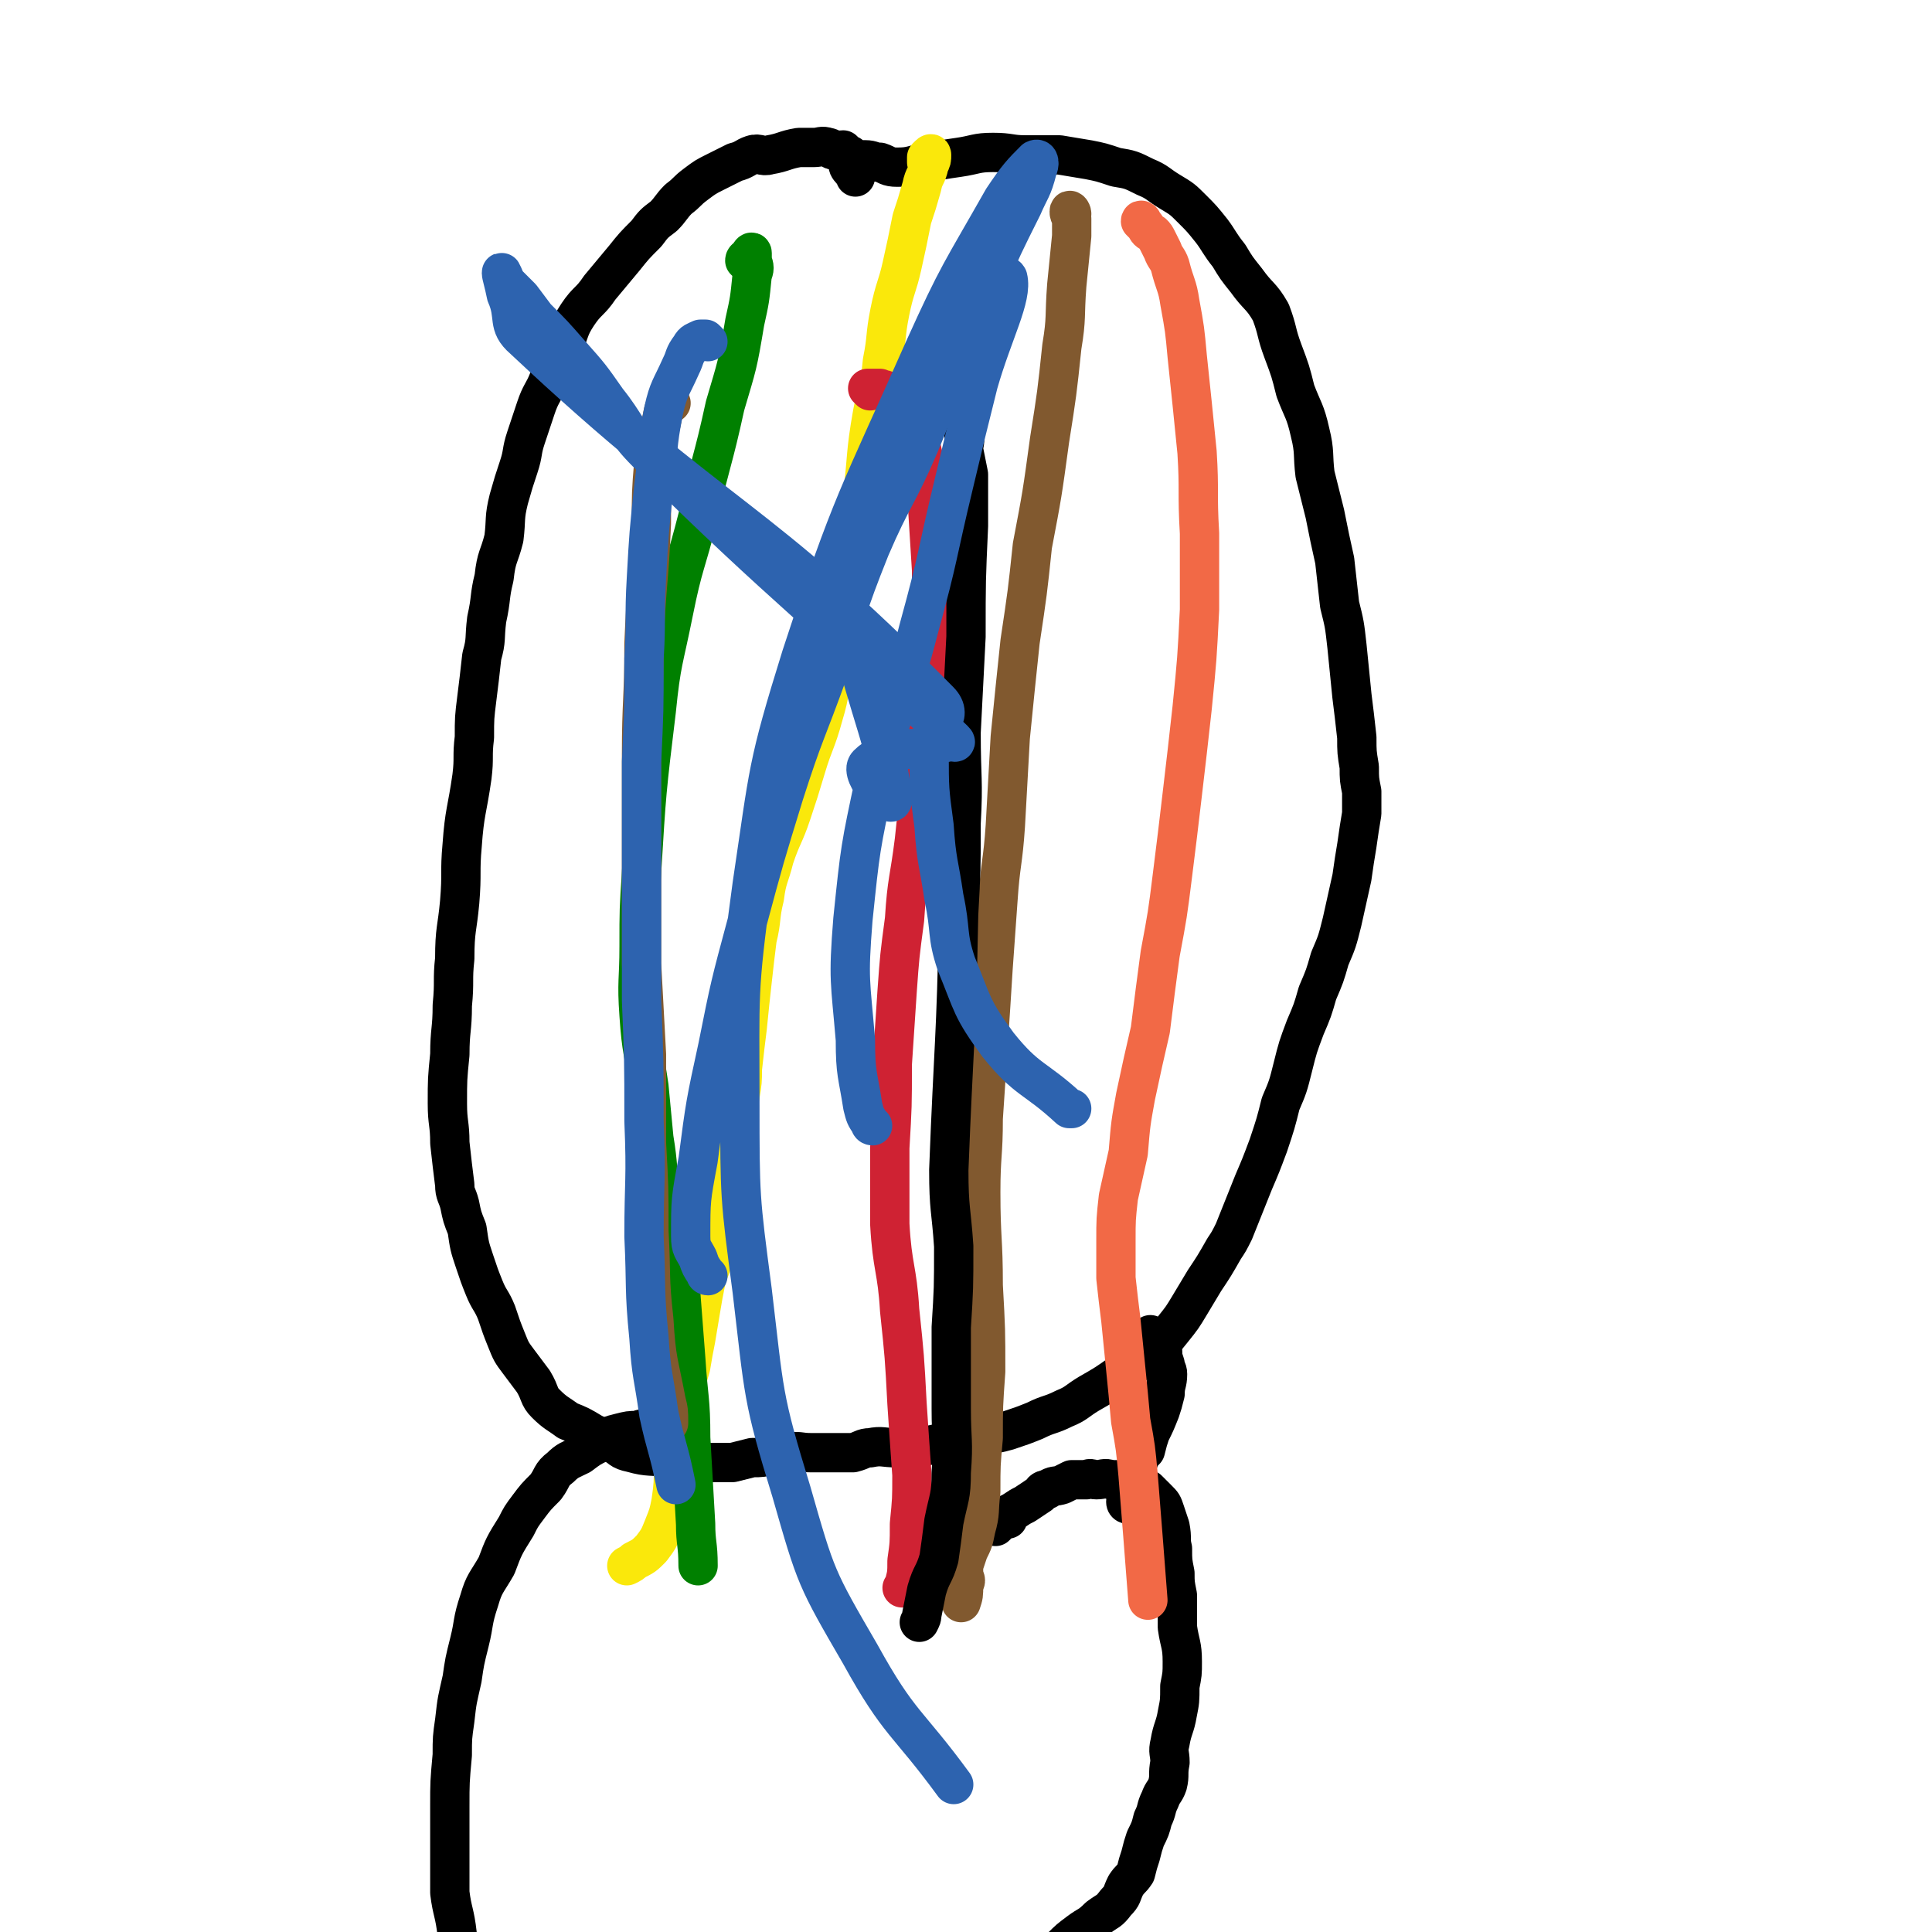 <svg viewBox='0 0 786 786' version='1.1' xmlns='http://www.w3.org/2000/svg' xmlns:xlink='http://www.w3.org/1999/xlink'><g fill='none' stroke='#000000' stroke-width='16' stroke-linecap='round' stroke-linejoin='round'><path d='M349,67c0,-1 -1,-1 -1,-1 -1,-1 -1,-1 -2,-2 0,-1 0,-1 -1,-1 -1,-1 -1,-1 -2,-2 -2,0 -2,1 -4,0 -1,0 -1,-1 -2,-1 -3,-1 -3,0 -6,0 -3,0 -3,0 -6,0 -6,1 -6,2 -12,3 -3,1 -4,-1 -7,0 -3,1 -3,2 -7,3 -4,2 -4,2 -8,4 -4,2 -4,2 -8,5 -4,3 -3,3 -7,6 -3,3 -3,4 -6,7 -4,3 -4,3 -7,7 -5,5 -5,5 -9,10 -5,6 -5,6 -10,12 -4,6 -5,5 -9,11 -4,6 -3,7 -6,13 -3,7 -3,7 -6,14 -2,5 -3,5 -5,11 -2,6 -2,6 -4,12 -2,6 -1,6 -3,12 -2,6 -2,6 -4,13 -2,8 -1,8 -2,16 -2,8 -3,7 -4,16 -2,8 -1,8 -3,17 -1,8 0,8 -2,15 -1,9 -1,9 -2,17 -1,8 -1,8 -1,16 -1,8 0,8 -1,16 -2,14 -3,14 -4,28 -1,11 0,11 -1,23 -1,11 -2,11 -2,23 -1,9 0,9 -1,19 0,10 -1,10 -1,20 -1,10 -1,10 -1,20 0,8 1,8 1,16 1,9 1,9 2,17 0,4 1,4 2,8 1,5 1,5 3,10 1,7 1,7 3,13 2,6 2,6 4,11 2,5 3,5 5,10 2,6 2,6 4,11 2,5 2,5 5,9 3,4 3,4 6,8 3,5 2,6 5,9 4,4 5,4 9,7 5,2 5,2 10,5 4,2 4,2 8,4 4,2 3,3 8,4 7,2 8,1 15,2 5,1 5,1 10,2 5,0 5,0 9,0 4,0 4,0 7,0 4,-1 4,-1 8,-2 4,0 4,0 7,-1 4,-1 4,-1 8,-1 4,-1 4,0 9,0 3,0 3,0 6,0 2,0 2,0 5,0 3,0 3,0 6,0 4,-1 4,-2 7,-2 5,-1 5,0 11,0 4,0 4,0 8,0 5,-1 5,-1 10,-2 6,-1 6,-1 13,-2 7,-2 7,-1 14,-3 6,-2 6,-2 11,-4 6,-3 6,-2 12,-5 5,-2 5,-3 10,-6 7,-4 7,-4 14,-9 6,-4 6,-3 11,-8 5,-4 5,-4 9,-9 4,-5 4,-5 7,-10 3,-5 3,-5 6,-10 4,-6 4,-6 8,-13 2,-3 2,-3 4,-7 2,-5 2,-5 4,-10 2,-5 2,-5 4,-10 3,-7 3,-7 6,-15 3,-9 3,-9 5,-17 3,-7 3,-7 5,-15 2,-8 2,-8 5,-16 3,-7 3,-7 5,-14 3,-7 3,-7 5,-14 3,-7 3,-7 5,-15 2,-9 2,-9 4,-18 1,-7 1,-7 2,-13 1,-7 1,-7 2,-13 0,-4 0,-4 0,-9 -1,-5 -1,-5 -1,-10 -1,-6 -1,-6 -1,-12 -1,-9 -1,-9 -2,-17 -1,-10 -1,-10 -2,-20 -1,-9 -1,-9 -3,-17 -1,-9 -1,-9 -2,-18 -2,-9 -2,-9 -4,-19 -2,-8 -2,-8 -4,-16 -1,-8 0,-9 -2,-17 -2,-9 -3,-9 -6,-17 -2,-8 -2,-8 -5,-16 -3,-8 -2,-8 -5,-16 -4,-7 -5,-6 -10,-13 -4,-5 -4,-5 -7,-10 -4,-5 -4,-6 -7,-10 -4,-5 -4,-5 -8,-9 -4,-4 -4,-4 -9,-7 -5,-3 -5,-4 -10,-6 -6,-3 -6,-3 -12,-4 -6,-2 -6,-2 -11,-3 -6,-1 -6,-1 -12,-2 -7,0 -7,0 -14,0 -6,0 -6,-1 -13,-1 -7,0 -7,1 -14,2 -7,1 -6,1 -13,2 -6,1 -6,2 -12,2 -4,0 -4,-1 -7,-2 -3,0 -3,-1 -6,-1 -1,0 -1,0 -2,0 -2,0 -2,1 -3,1 -1,1 -2,1 -2,1 0,1 1,2 2,3 1,1 1,1 1,2 '/><path d='M278,587c0,0 -1,-1 -1,-1 -2,-1 -2,-1 -5,-2 -2,-1 -2,-1 -4,-2 -1,0 -1,-1 -3,-1 -3,0 -3,0 -6,1 -3,0 -3,0 -7,1 -4,1 -4,1 -8,4 -4,2 -4,2 -8,5 -4,2 -5,2 -8,5 -4,3 -3,4 -6,8 -4,4 -4,4 -7,8 -3,4 -3,4 -5,8 -5,8 -5,8 -8,16 -4,7 -5,7 -7,14 -3,9 -2,9 -4,17 -2,8 -2,8 -3,15 -2,9 -2,8 -3,17 -1,7 -1,7 -1,14 -1,11 -1,11 -1,21 0,8 0,8 0,16 0,10 0,10 0,19 1,8 2,8 3,17 1,6 0,6 1,13 1,8 1,8 3,16 2,7 3,6 5,13 2,6 2,6 4,12 2,6 2,6 4,12 2,7 2,7 4,14 2,6 2,6 4,12 2,4 1,5 3,8 2,4 2,4 5,8 3,3 3,3 7,6 '/><path d='M410,618c0,0 0,-1 -1,-1 -1,1 -1,1 -2,2 -1,1 -2,2 -2,2 1,-1 1,-2 3,-4 2,-1 2,-1 4,-2 3,-2 3,-2 5,-3 3,-2 3,-2 6,-4 1,-1 1,-2 3,-2 3,-2 3,-1 6,-2 2,-1 2,-1 4,-2 3,0 3,0 6,0 2,-1 2,0 4,0 3,0 3,-1 6,0 3,0 3,0 5,0 2,1 3,1 5,2 3,1 3,1 5,2 2,2 2,2 4,4 2,2 2,2 3,5 1,3 1,3 2,6 1,5 0,5 1,9 0,5 0,5 1,10 0,4 0,4 1,9 0,7 0,7 0,13 1,7 2,7 2,14 0,5 0,5 -1,10 0,6 0,6 -1,11 -1,6 -2,6 -3,12 -1,4 0,4 0,8 -1,5 0,5 -1,9 -1,3 -2,3 -3,6 -2,4 -1,4 -3,8 -1,4 -1,4 -3,8 -1,3 -1,3 -2,7 -1,3 -1,3 -2,7 -2,3 -2,2 -4,5 -2,4 -1,4 -4,7 -3,4 -3,3 -7,6 -4,4 -4,3 -8,6 -4,3 -4,3 -7,6 -2,2 -2,2 -4,4 -2,2 -2,2 -4,4 -2,1 -3,1 -4,3 -2,1 -2,2 -3,3 -2,3 -2,2 -4,5 -2,1 -1,1 -3,2 -1,2 -1,2 -3,3 0,0 0,1 -1,1 -1,1 -1,1 -3,1 -1,1 -1,1 -2,2 0,0 0,-1 -1,0 -1,0 -1,1 -2,1 -1,1 -1,1 -3,2 0,0 0,-1 -1,0 -1,0 0,1 -1,1 0,1 0,1 -1,1 '/><path d='M459,612c0,0 -1,0 -1,-1 0,-2 1,-3 2,-5 1,-3 1,-3 2,-6 1,-2 0,-2 1,-5 1,-3 1,-3 3,-5 1,-4 1,-4 2,-7 2,-4 2,-4 4,-9 1,-3 1,-3 2,-7 0,-4 1,-4 1,-8 0,-2 -1,-2 -1,-4 -1,-3 -1,-3 -1,-5 -1,-1 -1,-1 -2,-2 -1,-1 -1,-1 -2,-2 0,-1 0,-1 0,-2 -1,-1 -1,-1 -1,-1 '/></g>
<g fill='none' stroke='#FAE80B' stroke-width='16' stroke-linecap='round' stroke-linejoin='round'><path d='M378,67c0,-1 -1,-1 -1,-1 0,-1 0,-1 0,-2 1,-1 1,-1 1,-1 1,-1 1,0 1,0 0,2 0,2 -1,4 -1,5 -2,4 -3,9 -2,7 -2,7 -4,13 -2,10 -2,10 -4,19 -2,9 -3,9 -5,19 -2,10 -1,10 -3,20 -1,11 -2,11 -4,21 -3,17 -2,17 -4,33 -2,13 -1,13 -3,25 -2,11 -2,11 -4,23 -2,10 -3,10 -5,21 -2,11 -1,11 -4,21 -3,11 -4,11 -7,21 -3,10 -3,10 -6,19 -3,9 -4,9 -7,18 -2,8 -3,8 -4,16 -2,8 -1,9 -3,17 -1,8 -1,8 -2,17 -1,9 -1,9 -2,19 -1,8 -1,8 -2,17 0,5 0,5 -1,11 -1,6 -1,6 -1,12 -1,6 0,6 -2,12 -1,6 -2,5 -4,12 -1,5 0,5 -1,10 -1,5 -1,5 -2,10 0,5 0,5 -1,10 -1,5 -2,5 -3,10 -1,5 -1,5 -2,11 -1,6 -1,6 -2,12 -1,5 -1,5 -2,11 -2,7 -2,7 -3,13 -1,7 -1,7 -2,13 -1,7 -1,7 -2,14 0,7 0,8 -1,15 -1,5 -1,5 -3,10 -2,5 -2,5 -5,9 -3,3 -3,3 -7,5 -1,1 -1,1 -3,2 '/></g>
<g fill='none' stroke='#81592F' stroke-width='16' stroke-linecap='round' stroke-linejoin='round'><path d='M436,87c0,-1 -1,-2 -1,-1 0,1 0,1 1,3 0,4 0,4 0,7 -1,10 -1,10 -2,20 -1,13 0,13 -2,25 -2,19 -2,19 -5,38 -3,22 -3,22 -7,43 -2,19 -2,19 -5,39 -2,19 -2,19 -4,39 -1,18 -1,18 -2,36 -1,15 -2,15 -3,30 -1,14 -1,14 -2,28 -1,16 -1,16 -2,31 -1,15 -1,15 -2,30 0,15 -1,15 -1,30 0,19 1,19 1,38 1,18 1,18 1,35 -1,14 -1,14 -1,27 -1,11 -1,11 -1,22 -1,8 0,8 -2,15 -1,5 -1,5 -3,9 -1,3 -1,3 -2,6 0,2 0,2 0,4 1,2 1,2 0,4 0,4 0,4 -1,7 '/></g>
<g fill='none' stroke='#008000' stroke-width='16' stroke-linecap='round' stroke-linejoin='round'><path d='M304,107c0,0 -1,-1 -1,-1 0,-1 1,-1 2,-2 0,-1 1,-2 1,-1 0,0 0,1 0,3 1,3 1,3 0,6 -1,10 -1,10 -3,19 -3,18 -3,17 -8,34 -5,23 -6,23 -11,45 -5,20 -6,19 -10,39 -4,20 -5,20 -7,40 -4,33 -4,33 -6,66 -1,15 -1,15 -1,30 0,14 -1,14 0,28 1,15 2,15 4,29 1,10 1,11 2,21 2,12 1,12 3,23 2,10 2,10 4,19 2,11 3,11 4,22 1,13 1,13 2,26 1,16 2,16 2,32 1,18 1,18 2,35 0,8 1,8 1,17 '/></g>
<g fill='none' stroke='#F26946' stroke-width='16' stroke-linecap='round' stroke-linejoin='round'><path d='M465,91c0,-1 -1,-2 -1,-1 0,0 1,1 2,2 1,2 1,2 3,3 1,1 1,1 2,3 1,2 1,2 2,4 1,3 2,3 3,6 2,8 3,8 4,15 2,11 2,11 3,22 2,19 2,19 4,39 1,16 0,16 1,33 0,16 0,16 0,31 -1,20 -1,20 -3,40 -2,18 -2,18 -4,35 -2,17 -2,17 -4,33 -2,16 -2,16 -5,32 -2,15 -2,15 -4,31 -3,13 -3,13 -6,27 -2,11 -2,11 -3,23 -2,9 -2,9 -4,18 -1,9 -1,9 -1,18 0,7 0,8 0,15 1,9 1,9 2,17 1,10 1,10 2,20 1,10 1,10 2,21 2,11 2,11 3,22 2,25 2,25 4,51 '/></g>
<g fill='none' stroke='#CF2233' stroke-width='16' stroke-linecap='round' stroke-linejoin='round'><path d='M354,159c0,0 -1,-1 -1,-1 1,0 2,0 5,0 2,1 2,0 4,2 3,2 3,2 6,5 2,3 2,4 3,7 2,6 3,6 4,11 2,9 2,9 2,17 1,16 1,16 2,32 0,18 0,18 -1,36 -1,18 -1,18 -2,37 -2,18 -2,18 -4,37 -2,16 -3,16 -4,32 -2,15 -2,15 -3,29 -1,15 -1,15 -2,30 0,17 0,17 -1,34 0,16 0,16 0,31 1,18 3,18 4,35 2,19 2,19 3,38 1,15 1,15 2,29 0,10 0,10 -1,20 0,8 0,8 -1,15 0,5 0,5 -1,9 0,1 0,1 -1,2 '/></g>
<g fill='none' stroke='#000000' stroke-width='16' stroke-linecap='round' stroke-linejoin='round'><path d='M393,174c0,0 -1,-2 -1,-1 0,1 0,2 0,3 1,4 0,4 0,7 1,5 1,5 2,10 0,10 0,10 0,21 -1,22 -1,22 -1,45 -1,19 -1,19 -2,39 0,19 1,19 0,37 0,19 0,19 -1,37 -1,52 -2,52 -4,104 0,16 1,16 2,31 0,17 0,17 -1,33 0,16 0,16 0,33 0,13 1,13 0,26 0,10 -1,10 -3,20 -1,8 -1,8 -2,15 -2,7 -3,6 -5,13 -1,5 -1,5 -2,10 0,1 0,1 -1,3 '/></g>
<g fill='none' stroke='#81592F' stroke-width='16' stroke-linecap='round' stroke-linejoin='round'><path d='M273,164c0,0 -1,-2 -1,-1 -2,3 -2,4 -3,9 -2,8 -2,8 -3,16 -1,12 -1,13 -1,25 -1,24 -2,24 -3,49 0,23 -1,23 -1,45 0,21 0,21 0,41 0,22 0,22 0,44 1,18 1,18 2,37 0,18 0,18 0,36 1,18 1,18 1,36 1,18 0,18 2,36 1,17 2,17 5,33 1,4 1,4 1,9 '/></g>
<g fill='none' stroke='#2D63AF' stroke-width='16' stroke-linecap='round' stroke-linejoin='round'><path d='M288,139c0,0 -1,-1 -1,-1 -1,0 -1,0 -2,0 -2,1 -3,1 -4,3 -3,4 -2,4 -4,8 -4,9 -5,9 -7,18 -3,15 -2,16 -4,31 -2,19 -2,19 -3,37 -1,17 0,17 -1,33 0,21 0,21 -1,42 0,24 0,24 0,48 0,25 0,25 0,49 1,24 1,24 1,49 1,24 0,24 0,47 1,21 0,21 2,41 1,16 2,16 4,31 3,14 4,14 7,29 '/><path d='M288,519c0,0 -1,0 -1,-1 -2,-3 -2,-3 -3,-6 -2,-4 -3,-4 -3,-9 0,-15 0,-15 3,-31 3,-23 3,-23 8,-46 5,-25 5,-25 12,-51 7,-26 7,-26 15,-52 8,-25 9,-25 18,-50 8,-25 7,-25 17,-50 9,-21 11,-21 20,-42 8,-19 7,-19 15,-37 5,-14 6,-14 12,-28 7,-16 7,-16 15,-32 3,-7 4,-7 6,-15 1,-2 1,-5 -1,-4 -5,5 -7,7 -13,16 -17,30 -18,30 -32,61 -27,61 -29,61 -50,125 -14,45 -13,46 -20,93 -6,44 -5,44 -5,88 0,39 0,39 5,77 5,42 4,43 16,82 10,35 10,35 28,66 16,29 19,27 38,53 '/><path d='M355,458c0,0 -1,0 -1,-1 -2,-3 -2,-3 -3,-7 -2,-13 -3,-13 -3,-27 -2,-24 -3,-24 -1,-49 3,-29 3,-29 9,-57 8,-32 10,-31 18,-62 8,-29 7,-29 14,-58 5,-21 5,-21 10,-41 6,-21 14,-35 12,-43 -2,-4 -14,7 -20,19 -23,44 -19,46 -38,93 -4,11 -5,11 -8,23 0,4 1,5 2,9 8,34 15,46 17,68 1,6 -14,-10 -10,-14 7,-7 16,-5 32,-9 2,-1 5,1 3,-1 -59,-57 -64,-57 -125,-117 -9,-9 -8,-11 -16,-21 -7,-10 -7,-10 -15,-19 -7,-8 -7,-8 -14,-15 -3,-4 -3,-4 -6,-8 -3,-3 -3,-3 -6,-6 -1,-2 -2,-5 -2,-4 0,1 1,4 2,9 4,9 0,12 7,18 81,76 93,70 169,147 7,7 -3,11 -4,21 0,15 0,15 2,30 1,15 2,15 4,29 3,14 1,15 5,27 7,17 6,18 17,33 12,15 15,13 29,26 0,0 0,0 1,0 '/></g>
</svg>